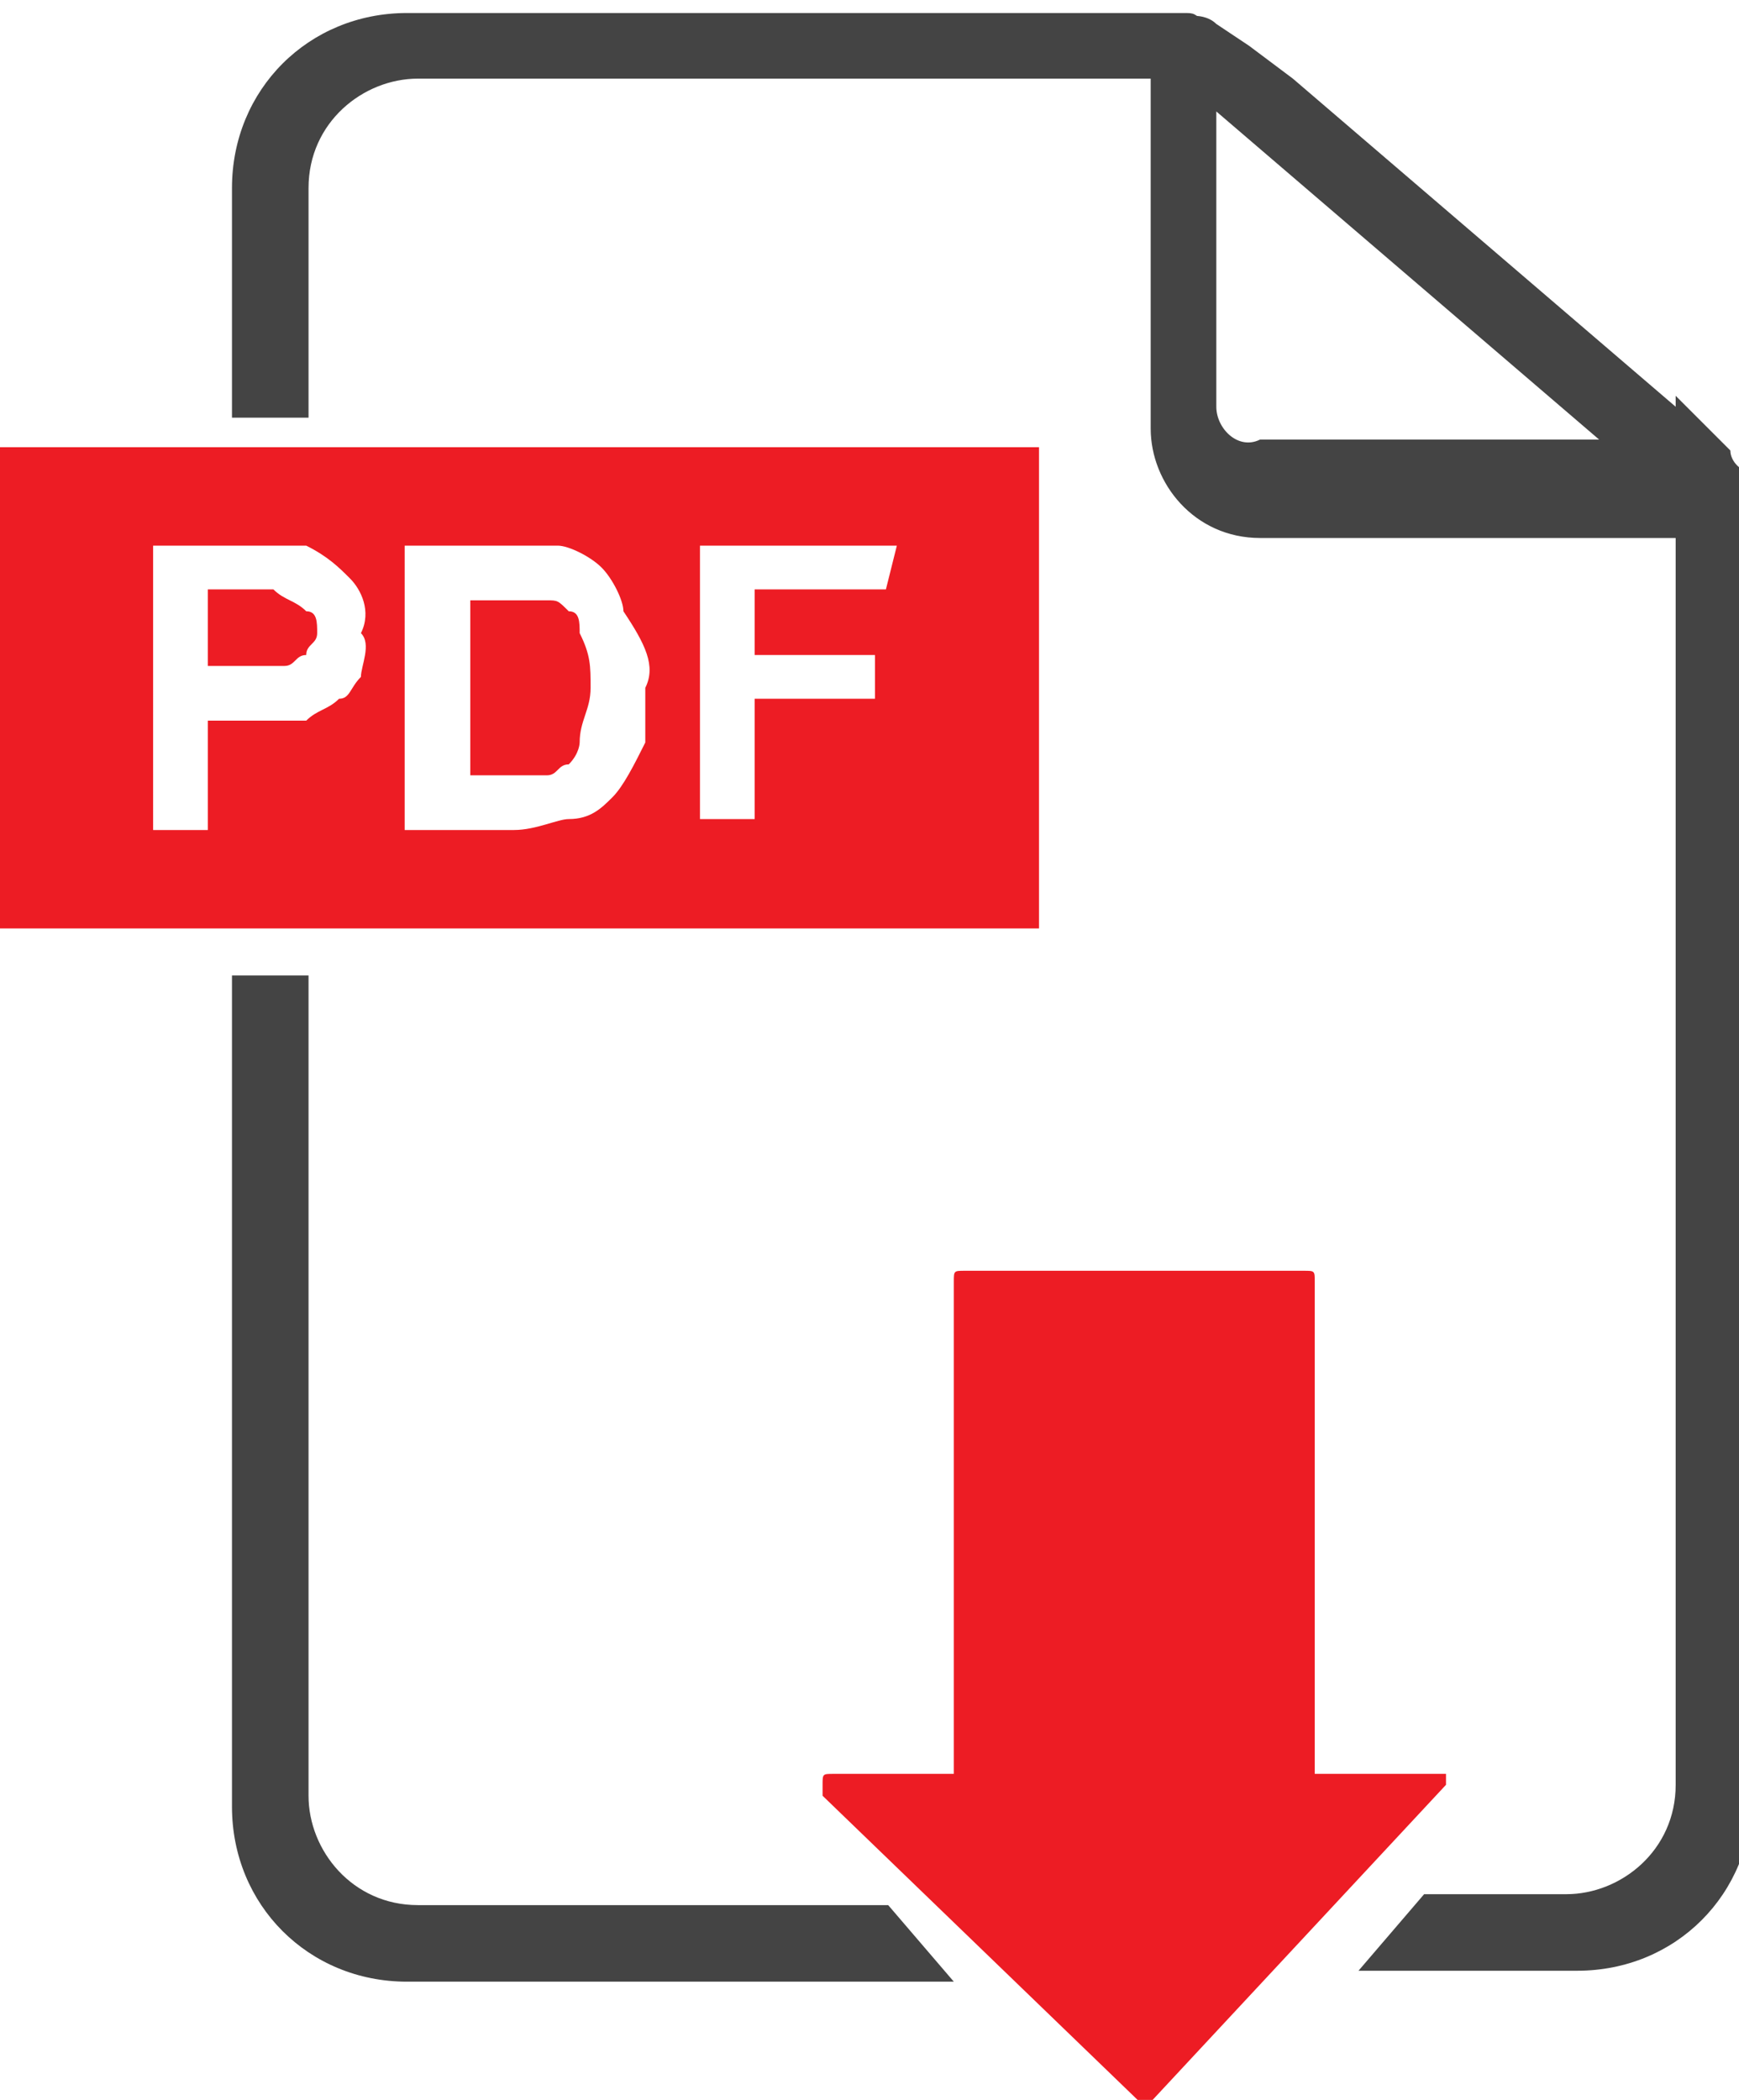<svg version="1.1" id="Layer_1" xmlns="http://www.w3.org/2000/svg" x="0" y="0" viewBox="0 0 15.9 19.2" xml:space="preserve"><style>.st0{fill:#444}.st1{fill:#ed1c24}</style><g id="Group_108" transform="translate(-1156.879 -1011.281)"><path id="Path_744" class="st0" d="M1172.7 1015.5l-.2-.2-.3-.3-3.5-3-.4-.3-.3-.2c-.1-.1-.3-.1-.5 0-.1.1-.1.1-.1.2v3.5c0 .5.4 1 1 1h4.1c.1 0 .3-.1.3-.2v-.1c0-.3-.1-.4-.1-.4zm-4.7-.5v-2.7l3.5 3h-3.1c-.2.1-.4-.1-.4-.3z"/><path id="Path_745" class="st0" d="M1159.7 1013c0-.6.5-1 1-1h7.9l-.4-.3-.3-.2c-.1-.1-.1-.1-.2-.1h-7.1c-.9 0-1.6.7-1.6 1.6v2.1h.7v-2.1z"/><g id="Group_107" transform="translate(1156.879 1015.37)"><path id="Path_746" class="st1" d="M2.5 1.3h-.6V2h.7c.1 0 .1-.1.2-.1 0-.1.1-.1.1-.2s0-.2-.1-.2c-.1-.1-.2-.1-.3-.2z"/><path id="Path_747" class="st1" d="M0 0v4.4h9.5V0H0zm3.3 2.1c-.1.1-.1.2-.2.2-.1.1-.2.1-.3.2h-.9v1h-.5V.9h1.4c.2.1.3.2.4.3.1.1.2.3.1.5.1.1 0 .3 0 .4zm2.6.6c-.1.2-.2.4-.3.5-.1.1-.2.2-.4.2-.1 0-.3.1-.5.1h-1V.9h1.4c.1 0 .3.1.4.2.1.1.2.3.2.4.2.3.3.5.2.7v.5zm2.2-1.4H6.9v.6H8v.4H6.9v1.1h-.5V.9h1.8l-.1.4z"/><path id="Path_748" class="st1" d="M5.2 1.5c-.1-.1-.1-.1-.2-.1h-.7V3H5c.1 0 .1-.1.2-.1.1-.1.1-.2.1-.2 0-.2.1-.3.1-.5s0-.3-.1-.5c0-.1 0-.2-.1-.2z"/></g><path id="Path_749" class="st1" d="M1167.3 1030.5h.1l2.7-2.9v-.1h-1.2v-4.5c0-.1 0-.1-.1-.1h-3.1c-.1 0-.1 0-.1.1v4.5h-1.1c-.1 0-.1 0-.1.1v.1l2.9 2.8z"/><path id="Path_750" class="st0" d="M1165 1028.7h-4.3c-.6 0-1-.5-1-1v-7.5h-.7v7.6c0 .9.7 1.6 1.6 1.6h5l-.6-.7z"/><path id="Path_751" class="st0" d="M1172.7 1015.4l-.2-.2-.3-.3v12.7c0 .6-.5 1-1 1h-1.3l-.6.7h2c.9 0 1.6-.7 1.6-1.6v-12.1c-.1 0-.2-.1-.2-.2z"/></g></svg>
